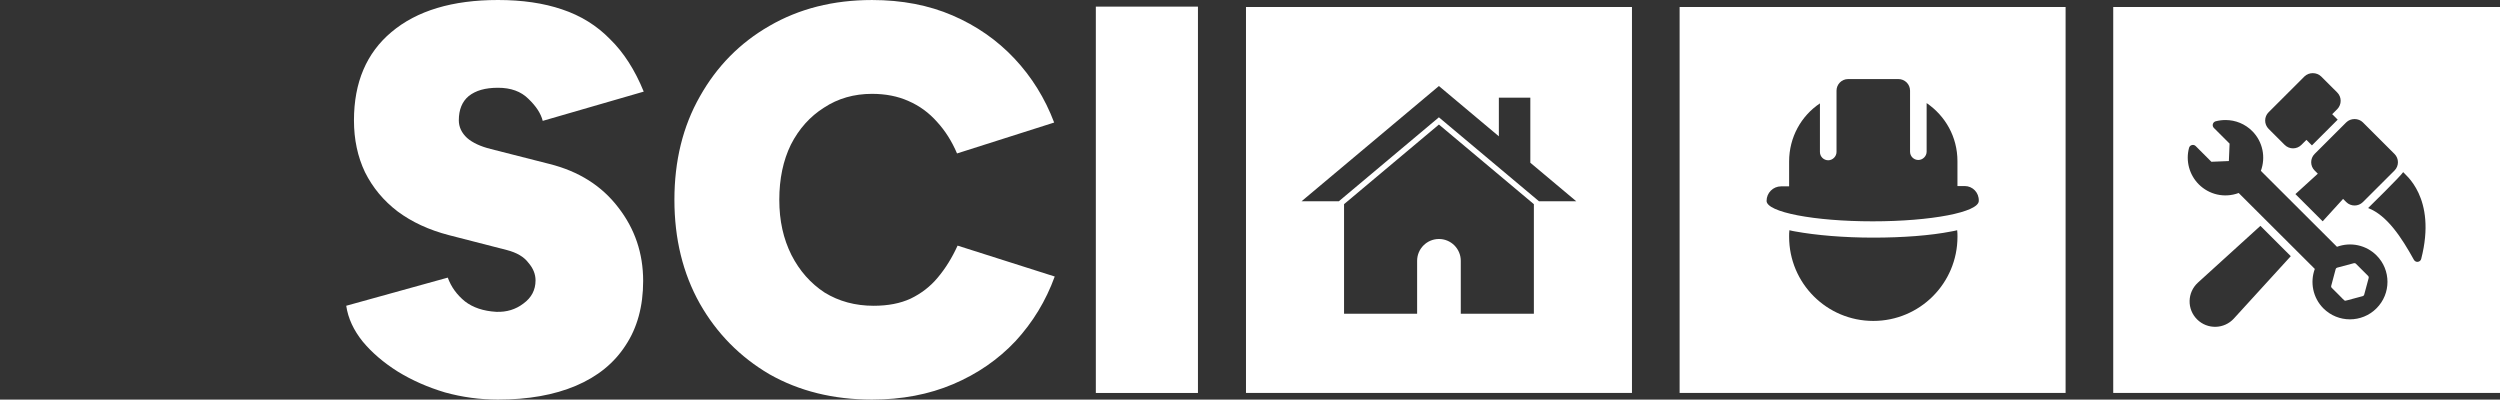 <svg xmlns="http://www.w3.org/2000/svg" width="6344" height="1014" viewBox="0 0 6344 1014" fill="none"><rect x="0" y="0" width="6344" height="1014" fill="#333333" stroke="none"/><g clip-path="url(#clip0_40000029_8029)"><path d="M3161.81 17.799V997.19H4141.27V17.799H3161.81ZM3892.27 796.107H3706.88V661.867C3706.88 647.153 3701.1 633.231 3690.66 622.67C3680.14 612.229 3666.18 606.454 3651.5 606.454C3620.93 606.454 3596.09 631.293 3596.09 661.867V796.107H3410.65V518.094L3412.08 516.908L3651.42 316.022L3892.35 518.094V796.107H3892.27ZM3905.33 510.738L3651.34 297.67L3397.44 510.738H3302.79L3651.38 218.289L3803.51 345.924V247.834H3883.37V412.965L3999.98 510.777H3905.29L3905.33 510.738Z" fill="white"></path><path d="M5978.28 669.144C5976.97 667.839 5975.15 667.325 5973.33 667.839L5930.65 679.23C5928.83 679.744 5927.53 681.05 5927.01 682.869L5915.62 725.546C5915.11 727.247 5915.62 729.066 5916.93 730.371C5948.69 761.42 5948.02 763.081 5951.74 763.081C5952.72 763.081 5950.75 763.476 5995.8 751.413C5997.5 751.017 5998.92 749.594 5999.32 747.893L6010.83 705.216C6011.23 703.515 6010.83 701.696 6009.52 700.391L5978.28 669.184V669.144Z" fill="white"></path><path d="M5362.53 17.799V997.19H6344V17.799H5362.53ZM5996.08 310.564L6076.25 390.657C6087.92 402.206 6087.92 421.152 6076.25 432.78L5996.08 512.794C5984.37 524.462 5965.38 524.304 5953.87 512.794L5945.8 504.726C5926.54 525.768 5909.41 544.634 5894.02 561.562L5824.84 492.544C5824.61 492.741 5824.65 492.741 5824.84 492.544C5828.05 489.617 5880.73 441.64 5881.68 440.77L5873.61 432.701C5861.95 421.073 5861.95 402.206 5873.61 390.578L5953.79 310.564C5965.1 299.292 5984.8 299.292 5996.12 310.564H5996.08ZM5756.93 284.736L5847.67 194.083C5859.06 182.81 5878.84 182.81 5890.23 194.083L5930.89 234.624C5942.6 246.292 5942.6 265.316 5930.89 277.103L5918.19 289.76L5932.12 303.642L5866.77 368.943L5852.77 354.942L5840.07 367.598C5828.6 379.266 5809.54 379.583 5797.51 367.598L5756.97 327.136C5744.94 315.152 5745.3 296.127 5756.97 284.657L5756.93 284.736ZM5668.8 808.21C5644.04 835.382 5601.56 836.608 5575.29 810.425C5549.42 784.637 5549.86 742.435 5577.51 717.121C5647.2 653.719 5698.54 607.126 5736.04 573.112L5813.1 650.08C5812.15 651.148 5794.35 670.608 5668.8 808.17V808.21ZM6030.53 782.461C5993.39 819.68 5933.03 819.601 5895.92 782.58C5868.91 755.526 5861.63 716.172 5874.05 682.434L5680.9 489.735C5644.12 503.421 5605.35 493.453 5579.64 467.784C5555.55 443.618 5545.98 408.218 5554.92 375.192C5556.94 367.756 5566.31 365.225 5571.77 370.644L5611.6 410.512L5655.98 408.693L5657.8 364.434L5617.97 324.684C5612.63 319.345 5614.65 310.089 5622.4 307.795C5630.55 305.699 5638.94 304.592 5647.4 304.592C5673.03 304.592 5697.12 314.559 5715.16 332.555C5742.49 359.846 5749.77 399.596 5737.15 433.571L5930.3 626.27C5965.26 613.376 6004.3 621.84 6030.65 648.103C6067.75 685.123 6067.75 745.401 6030.53 782.422V782.461ZM6144.05 656.962C6143.06 660.997 6139.7 663.923 6135.59 664.398C6132.5 665.15 6127.6 663.291 6125.5 659.256C6094.92 603.923 6057.74 546.335 6009.33 527.943C6010.32 527.191 6093.74 445.121 6098.29 436.775C6100.74 441.442 6184.55 500.059 6144.05 656.962Z" fill="white"></path><path d="M4262.19 17.799V997.19H5241.65V17.799H4262.19ZM4753.7 814.38C4635.59 814.38 4540.06 718.861 4540.06 600.759C4540.06 594.747 4540.06 589.486 4540.81 584.226C4546.08 585.729 4551.34 586.48 4555.09 587.232C4608.49 597.001 4679.22 603.013 4753.7 603.013C4828.18 603.013 4898.86 597.753 4952.26 587.232C4956.02 586.48 4961.28 585.729 4966.54 584.226C4967.29 590.238 4967.29 595.498 4967.29 600.759C4967.29 718.861 4871.73 814.38 4753.66 814.38H4753.7ZM4752.16 561.641C4603.23 561.641 4482.87 538.345 4482.87 509.749C4482.87 489.459 4499.4 472.886 4519.73 472.886H4540.06V409.721C4540.06 348.059 4570.92 293.912 4618.26 262.31V385.674C4618.26 397.698 4628.07 406.715 4639.31 406.715C4650.54 406.715 4660.35 396.946 4660.35 385.674V229.996C4660.35 214.215 4673.16 200.648 4689.7 200.648H4817.58C4833.36 200.648 4846.93 213.424 4846.93 229.996V384.922C4846.93 396.946 4856.7 405.964 4867.97 405.964C4879.25 405.964 4889.02 396.194 4889.02 384.922V261.559C4936.4 293.912 4967.22 347.308 4967.22 408.97V472.135H4986C5005.58 472.135 5022.12 488.668 5021.37 509.749C5021.37 538.345 4901.04 561.641 4752.12 561.641H4752.16Z" fill="white"></path><path d="M2780.78 997.19V16.81H3039.91V997.19H2780.78Z" fill="white"></path><path d="M2212.82 1014C2114.76 1014 2027.94 992.523 1952.31 949.569C1877.59 905.667 1818.77 845.943 1775.81 770.319C1732.86 693.746 1711.38 605.979 1711.38 507.02C1711.38 408.06 1732.86 320.729 1775.81 245.105C1818.77 168.532 1877.59 108.769 1952.31 65.854C2027.94 21.951 2114.8 0.04 2212.82 0.04C2288.44 0.04 2356.6 13.092 2417.31 39.236C2477.99 65.38 2530.28 101.807 2574.19 148.479C2618.05 195.151 2651.68 249.337 2675.05 310.959L2428.55 389.391C2415.45 358.58 2398.64 331.962 2378.11 309.575C2357.55 286.239 2333.3 268.48 2305.29 256.338C2278.2 244.195 2247.39 238.144 2212.85 238.144C2167.09 238.144 2126.47 249.812 2090.99 273.148C2055.51 295.574 2027.5 326.82 2006.97 366.965C1987.35 407.111 1977.54 453.783 1977.54 507.02C1977.54 560.257 1987.83 605.979 2008.36 647.074C2028.89 687.22 2056.89 718.98 2092.41 742.316C2128.84 764.742 2170.37 775.935 2217.05 775.935C2253.48 775.935 2284.73 769.884 2310.91 757.741C2337.97 744.649 2360.87 726.93 2379.54 704.504C2399.16 681.168 2415.97 654.075 2429.97 623.264L2676.48 701.696C2654.05 763.318 2620.9 817.94 2577.04 865.561C2533.13 912.232 2480.36 948.66 2418.74 974.804C2357.11 1000.95 2288.48 1014 2212.85 1014H2212.82Z" fill="white"></path><path d="M1263.74 1014C1217.97 1014 1173.16 1007.95 1129.29 995.806C1085.42 982.714 1045.24 964.995 1008.85 942.569C973.365 920.143 943.936 894.948 920.599 866.945C897.262 837.993 883.259 807.656 878.592 775.896L1136.29 704.464C1144.68 727.8 1159.15 747.893 1179.72 764.702C1200.25 780.563 1226.87 789.462 1259.54 791.321C1285.69 792.27 1308.55 785.27 1328.17 770.319C1348.7 755.368 1358.99 735.79 1358.99 711.505C1358.99 695.644 1352.93 680.694 1340.79 666.692C1329.6 651.741 1311.36 641.023 1286.16 634.497L1139.1 596.685C1088.67 583.593 1045.28 563.54 1008.85 536.447C973.365 509.353 945.835 476.209 926.216 437.012C907.546 397.816 898.211 353.913 898.211 305.343C898.211 209.192 929.974 134.478 993.459 81.24C1057.85 27.093 1147.96 0 1263.74 0C1325.36 0 1379.51 7.95 1426.23 23.81C1473.85 39.671 1514.48 64.905 1548.1 99.434C1582.63 133.054 1611.11 177.392 1633.54 232.488L1377.22 306.727C1372.55 288.059 1360.41 269.39 1340.79 250.721C1322.12 232.053 1296.45 222.718 1263.74 222.718C1231.03 222.718 1207.25 229.719 1189.49 243.721C1172.68 257.722 1164.3 278.25 1164.3 305.343C1164.3 322.153 1171.3 337.103 1185.3 350.156C1199.3 362.298 1219.4 371.633 1245.54 378.159L1393.99 415.971C1468.71 434.639 1527.05 471.541 1569.06 526.598C1611.07 580.745 1632.07 642.842 1632.07 712.889C1632.07 777.32 1617.12 831.941 1587.26 876.754C1558.3 921.566 1516.29 955.661 1461.19 978.996C1406.09 1002.33 1340.28 1014 1263.7 1014H1263.74Z" fill="white"></path></g><defs><clipPath id="clip0_40000029_8029"><rect width="6344" height="1014" fill="white"></rect></clipPath></defs></svg>